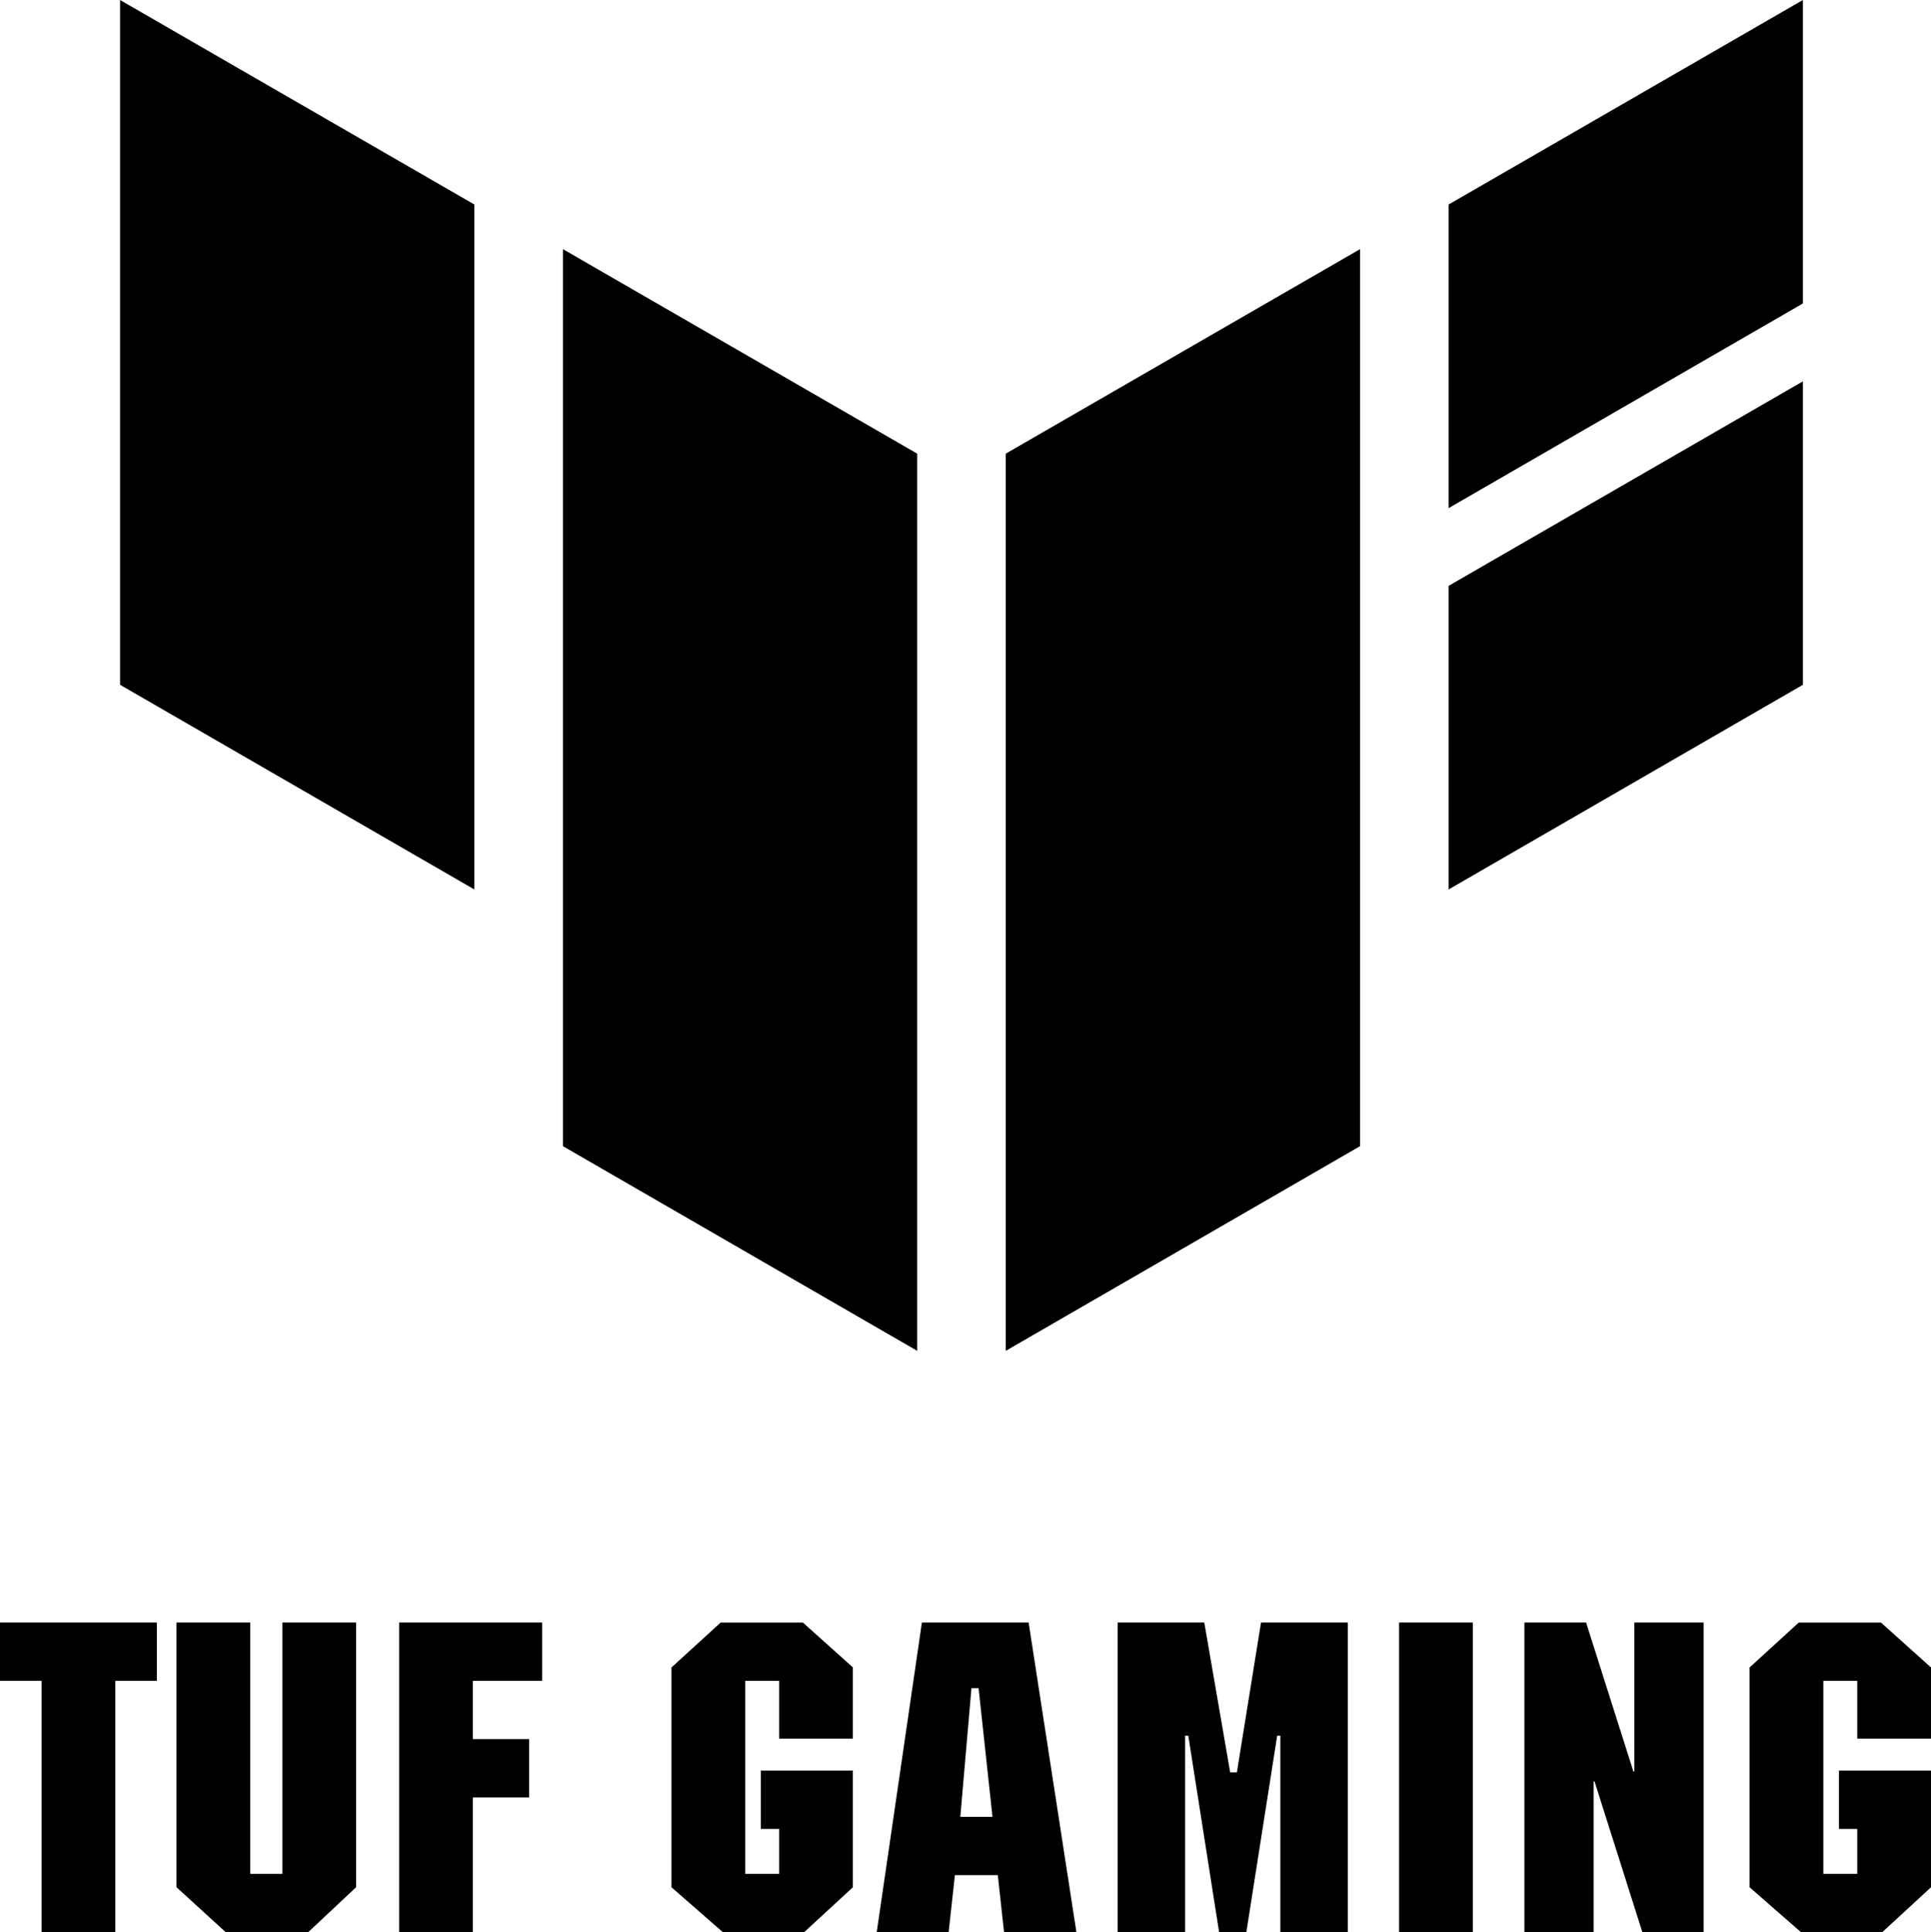 <?xml version="1.0" encoding="UTF-8"?>
<svg id="b" data-name="Layer 2" xmlns="http://www.w3.org/2000/svg" viewBox="0 0 348.83 349">
  <g id="c" data-name="Layer 1">
    <g id="d" data-name="ASUS TUF Gaming Logo">
      <path id="e" data-name="Path 1670" d="M28.33,293.07H0v10.53h7.51v45.4h13.32v-45.4h7.51v-10.53ZM64.33,293.07h-13.32v45.4h-5.81v-45.4h-13.32v47.81l8.88,8.11h14.93l8.64-8.11v-47.81ZM97.93,293.07h-25.83v55.93h13.32v-24.34h10.17v-10.53h-10.17v-10.53h12.51v-10.53ZM154.08,301.19l-9.04-8.11h-14.86l-8.88,8.11v39.7l9.28,8.11h14.69l8.8-8.11v-21.06h-16.63v10.53h3.31v8.11h-6.13v-34.87h6.13v10.45h13.32v-12.87ZM185.83,293.07h-19.29l-8.16,55.93h12.99l1.13-10.3h7.75l1.13,10.3h13.07l-8.63-55.93ZM179.29,328.17h-5.81l2.01-23.24h1.29l2.51,23.24ZM243.46,293.07h-15.66l-4.36,27.07h-1.21l-4.68-27.07h-15.65v55.93h12.19v-35.49h.57l5.57,35.49h4.92l5.57-35.49h.57v35.49h12.19v-55.93ZM266.06,293.07h-13.32v55.93h13.32v-55.93ZM307.74,293.07h-12.51v26.91h-.16l-8.55-26.91h-11.14v55.93h12.51v-27.22h.16l8.64,27.22h11.06v-55.93ZM348.83,301.19l-9.04-8.11h-14.85l-8.88,8.11v39.7l9.28,8.11h14.69l8.8-8.11v-21.06h-16.63v10.53h3.31v8.11h-6.13v-34.87h6.13v10.45h13.32v-12.87Z"/>
      <path id="f" data-name="Path 1671" d="M181.69,81.94l64-36.94v162.03l-64,36.97V81.94ZM101.69,207.03V45l64,36.94v162.06l-64-36.97ZM261.69,105.82l64-36.94v54.81l-64,36.97v-54.84ZM21.69,123.69V0l64,36.94v123.72L21.69,123.69ZM261.69,36.94L325.69,0v54.81l-64,36.97v-54.84Z"/>
    </g>
  </g>
</svg>
